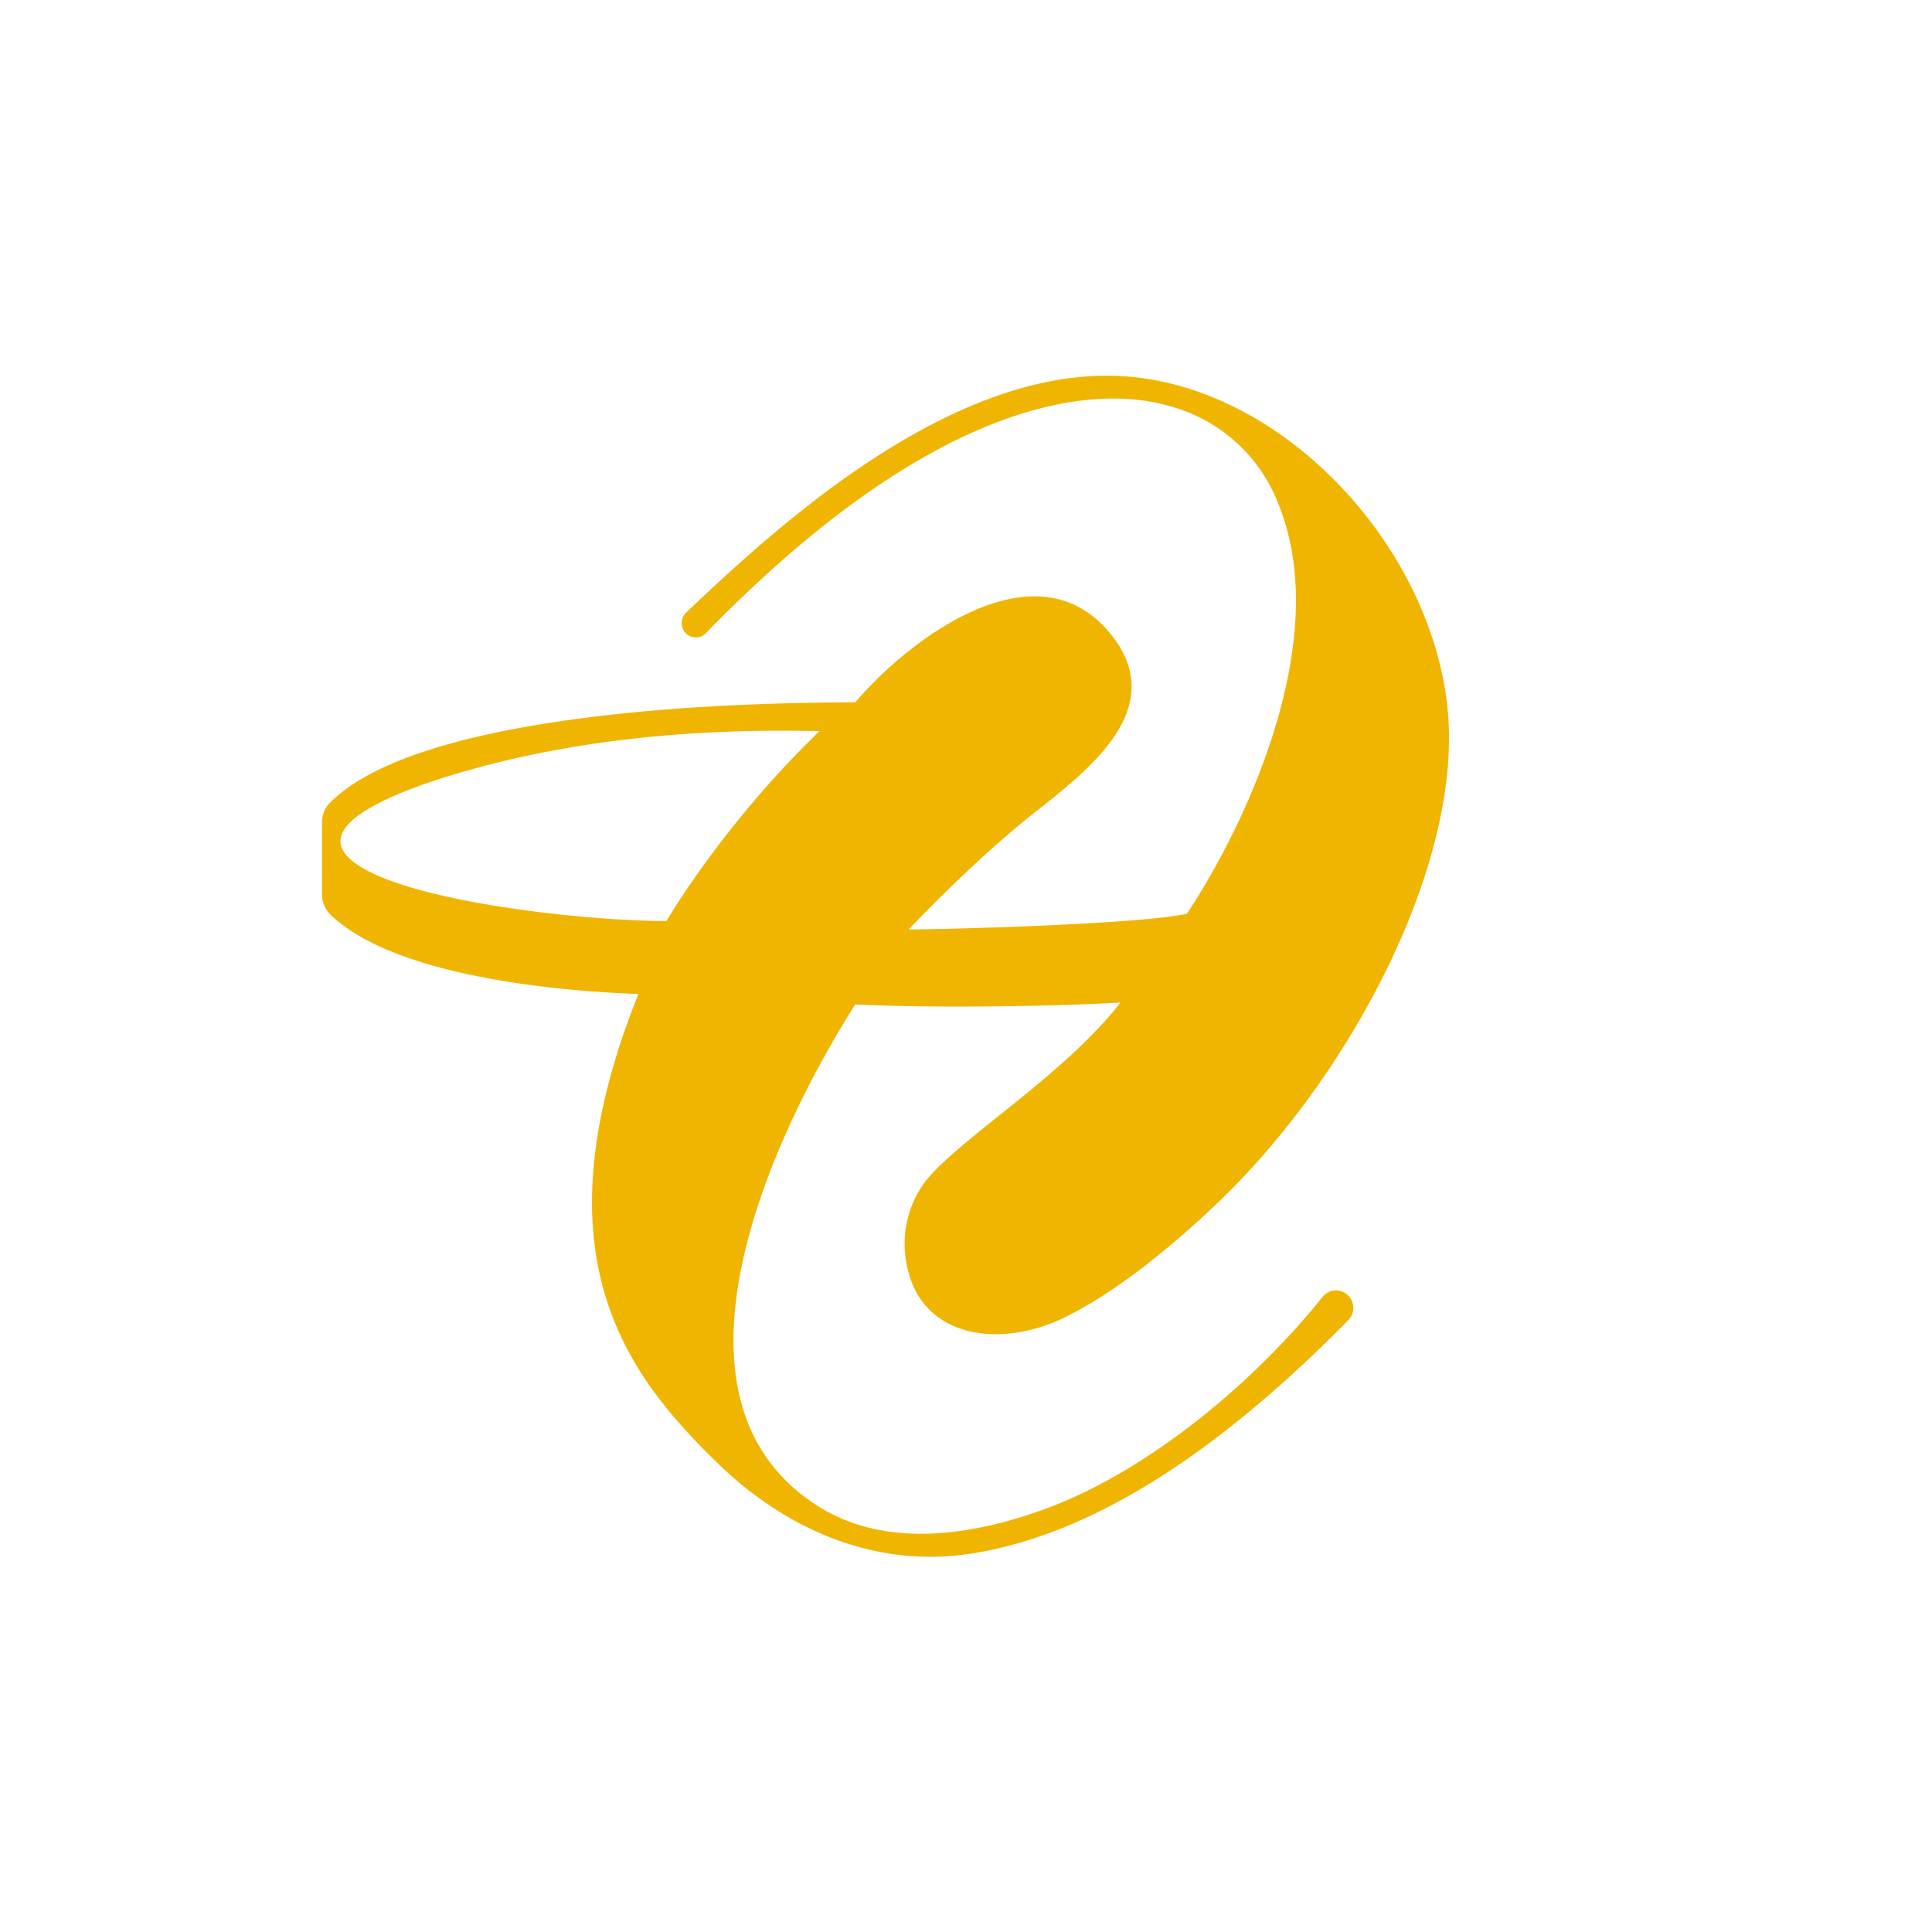 <svg xmlns="http://www.w3.org/2000/svg" width="18" height="18" fill="none"><path fill="#F0B501" fill-rule="evenodd" d="M13.486 6.593c.152 1.47-.943 3.507-2.214 4.682l-.012.012c-.297.275-.818.731-1.343.988-.618.303-1.426.197-1.487-.626a.97.97 0 0 1 .15-.583c.112-.178.391-.402.716-.663.386-.308.835-.668 1.144-1.063-.515.032-1.692.057-2.472.018-.754 1.19-1.942 3.681-.333 4.683.65.403 1.49.253 2.164-.006.946-.365 1.909-1.184 2.522-1.951a.16.16 0 0 1 .216-.034.164.164 0 0 1 .025.25c-.95.963-2.19 1.973-3.524 2.176-.889.135-1.72-.228-2.353-.845-.85-.828-1.712-1.939-.737-4.37-.666-.024-2.253-.146-2.87-.74A.27.27 0 0 1 3 8.326v-.66c0-.065.02-.13.065-.177.71-.74 3.063-.945 4.903-.945.534-.626 1.723-1.497 2.401-.61.505.659-.21 1.218-.642 1.568-.618.47-1.26 1.157-1.26 1.157.38 0 2.154-.049 2.591-.146.538-.81 1.37-2.546.853-3.816a1.5 1.5 0 0 0-.995-.908c-.774-.235-2.266-.024-4.339 2.11a.13.13 0 0 1-.175.012.135.135 0 0 1-.01-.203c.827-.786 2.41-2.244 3.977-2.207 1.536.036 2.957 1.555 3.117 3.092m-5.85.218c-.904.87-1.427 1.77-1.427 1.77-.784 0-2.52-.19-2.948-.578-.359-.327.443-.642 1.118-.831 1.053-.295 2.169-.386 3.256-.36z" clip-rule="evenodd"/></svg>